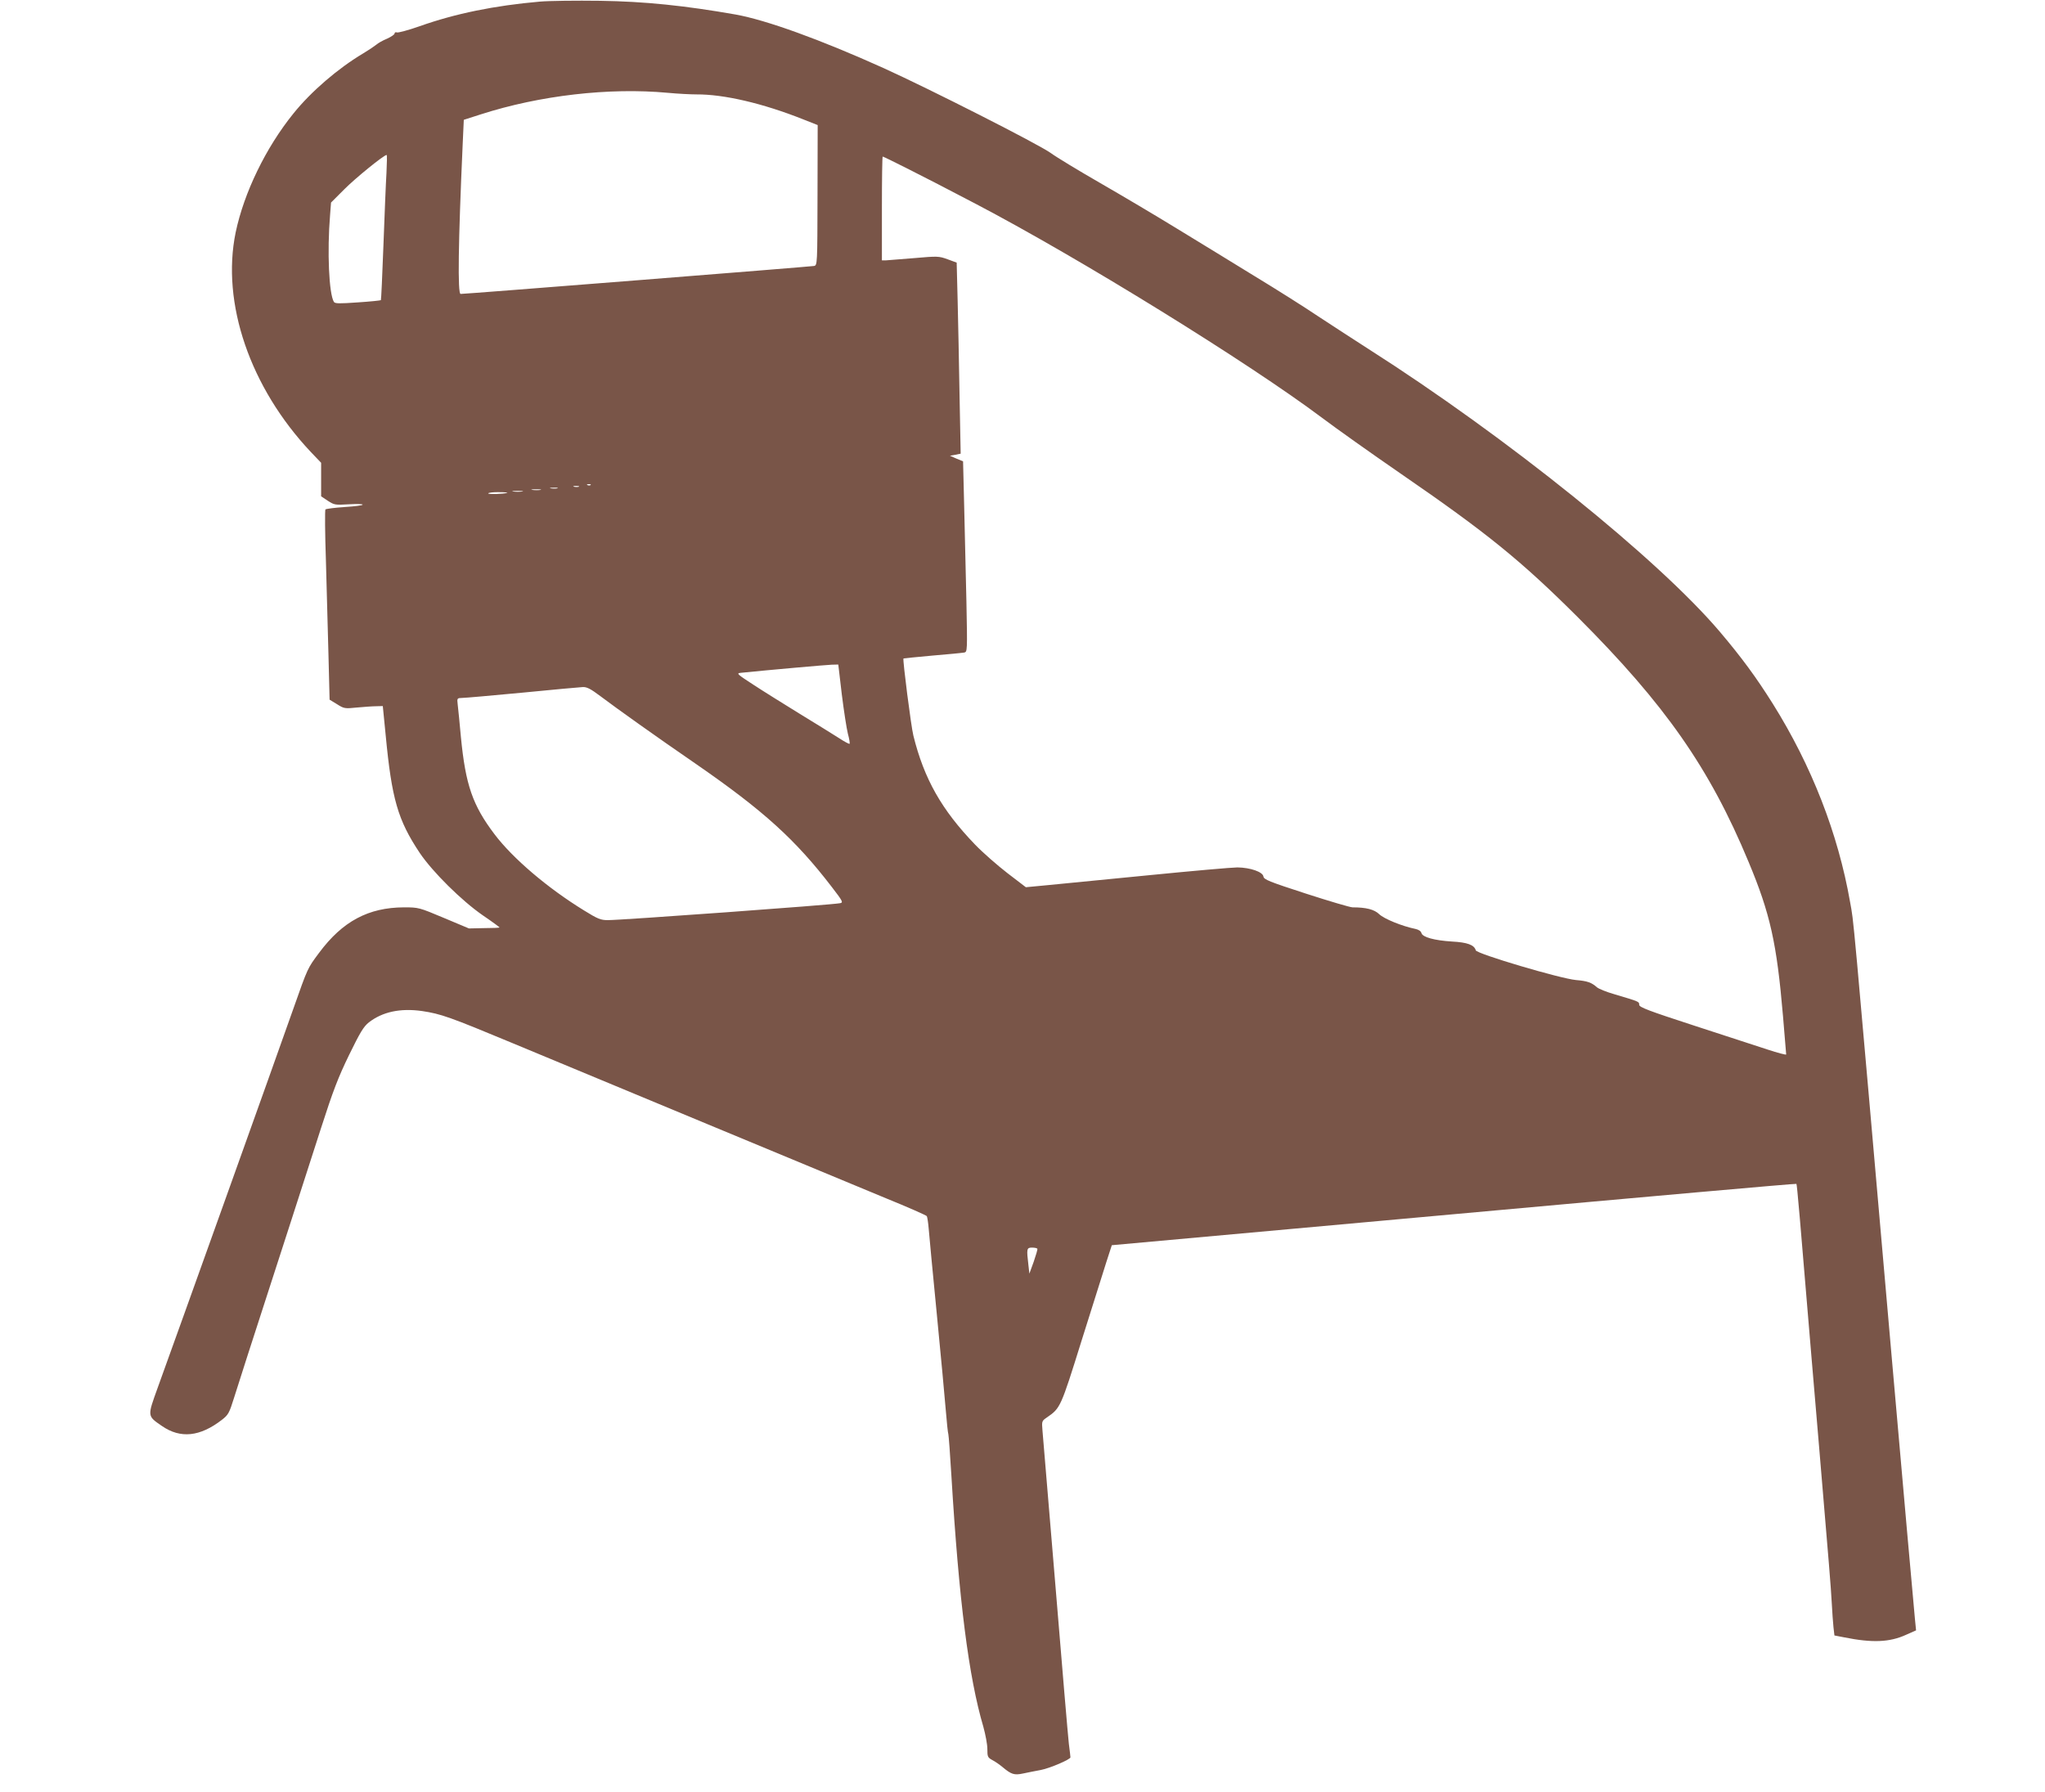 <?xml version="1.0" standalone="no"?>
<!DOCTYPE svg PUBLIC "-//W3C//DTD SVG 20010904//EN"
 "http://www.w3.org/TR/2001/REC-SVG-20010904/DTD/svg10.dtd">
<svg version="1.0" xmlns="http://www.w3.org/2000/svg"
 width="1280pt" height="1122pt" viewBox="0 0 1280 1122"
 preserveAspectRatio="xMidYMid meet">
<g transform="translate(0,1122) scale(0.1,-0.1)"
fill="#795548" stroke="none">
<path d="M3380 11210 c-286 -25 -530 -75 -753 -154 -71 -25 -135 -42 -143 -39
-8 3 -14 0 -14 -6 0 -7 -21 -21 -47 -33 -27 -11 -57 -28 -68 -38 -11 -9 -48
-34 -83 -55 -156 -93 -324 -237 -435 -375 -174 -215 -310 -497 -362 -745 -91
-442 90 -971 471 -1375 l64 -67 0 -105 0 -105 42 -28 c40 -26 46 -27 130 -22
48 3 88 2 88 -2 0 -5 -51 -11 -112 -15 -62 -4 -116 -11 -121 -15 -4 -4 -3
-149 3 -322 5 -172 12 -439 16 -591 l7 -278 46 -28 c44 -28 49 -29 126 -21 44
4 98 8 121 8 l40 1 18 -182 c38 -400 76 -531 213 -737 81 -120 262 -299 395
-391 59 -40 106 -75 105 -76 -2 -2 -45 -4 -97 -4 l-95 -2 -157 66 c-155 65
-157 66 -250 66 -222 -1 -384 -87 -531 -285 -72 -97 -69 -89 -161 -350 -99
-282 -735 -2058 -850 -2375 -64 -178 -65 -173 28 -237 116 -80 238 -67 375 39
40 31 46 42 76 138 18 58 56 175 83 260 187 577 384 1187 462 1430 75 233 107
316 175 456 69 141 90 177 124 204 85 66 196 90 332 71 120 -18 173 -37 567
-201 196 -81 746 -310 1222 -508 476 -198 978 -406 1115 -463 138 -56 253
-107 256 -112 3 -5 9 -41 12 -80 3 -40 26 -281 51 -537 25 -256 50 -526 56
-600 6 -74 13 -141 16 -149 2 -7 11 -124 19 -260 47 -779 108 -1259 200 -1571
13 -47 25 -109 25 -138 0 -49 2 -54 31 -70 18 -9 46 -29 63 -43 56 -47 74 -53
130 -41 28 6 78 16 111 22 57 11 185 66 185 79 0 4 -4 42 -10 86 -5 44 -43
489 -84 990 -42 501 -78 937 -81 970 -5 59 -4 60 28 82 84 58 86 61 216 478
68 215 138 437 156 495 l34 105 2140 194 c1177 107 2143 193 2145 190 4 -3 22
-214 96 -1104 5 -60 25 -299 45 -530 66 -781 74 -880 80 -985 3 -58 8 -128 11
-156 l6 -52 62 -12 c174 -35 283 -31 386 16 l63 28 -7 70 c-14 146 -68 759
-146 1646 -254 2904 -235 2702 -260 2843 -75 429 -241 854 -484 1242 -105 167
-194 288 -331 450 -388 457 -1336 1220 -2199 1770 -86 55 -227 147 -314 204
-86 58 -265 171 -397 251 -132 81 -350 215 -485 297 -135 83 -353 212 -485
288 -132 76 -271 160 -308 187 -78 56 -758 401 -1047 532 -397 179 -732 300
-925 335 -319 56 -570 82 -850 86 -148 2 -317 0 -375 -5z m800 -571 c63 -6
144 -10 180 -10 170 1 413 -55 667 -156 l91 -36 -1 -439 c-1 -433 -1 -439 -22
-443 -20 -4 -2189 -176 -2212 -175 -19 0 -15 315 13 937 l7 153 106 34 c370
119 804 169 1171 135z m-1761 -501 c-4 -62 -12 -266 -19 -453 -7 -187 -14
-342 -16 -344 -2 -2 -67 -9 -145 -14 -114 -8 -142 -8 -149 3 -31 50 -43 315
-24 544 l6 78 82 82 c68 69 249 216 266 216 3 0 2 -51 -1 -112z m3252 31 c78
-39 275 -140 438 -226 658 -345 1708 -995 2164 -1337 93 -70 313 -226 490
-348 544 -374 758 -548 1113 -902 547 -547 825 -945 1068 -1530 136 -325 177
-509 216 -966 11 -129 20 -237 20 -241 0 -4 -53 10 -117 31 -65 21 -272 89
-460 150 -286 93 -343 115 -343 130 0 20 0 20 -155 66 -49 14 -99 34 -110 44
-34 30 -60 39 -131 45 -98 9 -621 164 -627 186 -9 34 -53 50 -149 55 -110 7
-184 27 -191 53 -3 12 -18 22 -38 26 -83 17 -196 63 -226 92 -31 30 -82 43
-167 43 -15 0 -147 39 -292 86 -231 75 -263 88 -266 107 -4 29 -82 56 -163 57
-33 0 -283 -22 -555 -49 -272 -27 -557 -55 -632 -62 l-137 -13 -115 88 c-62
48 -154 128 -203 179 -209 217 -319 411 -386 682 -14 54 -68 476 -62 483 1 1
83 9 181 18 98 8 188 17 199 19 20 4 20 9 14 317 -4 172 -10 441 -14 596 l-7
284 -41 17 -41 18 33 6 34 7 -7 363 c-3 199 -9 468 -12 597 l-6 236 -57 21
c-55 20 -63 20 -212 7 -85 -7 -164 -13 -176 -14 l-23 0 0 325 c0 179 2 325 5
325 3 0 69 -32 146 -71z m-1974 -1985 c-3 -3 -12 -4 -19 -1 -8 3 -5 6 6 6 11
1 17 -2 13 -5z m-74 -11 c-7 -2 -21 -2 -30 0 -10 3 -4 5 12 5 17 0 24 -2 18
-5z m-135 -10 c-10 -2 -28 -2 -40 0 -13 2 -5 4 17 4 22 1 32 -1 23 -4z m-105
-10 c-13 -2 -35 -2 -50 0 -16 2 -5 4 22 4 28 0 40 -2 28 -4z m-115 -10 c-16
-2 -40 -2 -55 0 -16 2 -3 4 27 4 30 0 43 -2 28 -4z m-93 -8 c-23 -8 -124 -11
-119 -3 3 4 33 8 67 7 34 0 58 -2 52 -4z m2094 -1262 c13 -104 30 -214 38
-246 9 -32 13 -60 11 -63 -3 -3 -34 14 -69 37 -35 22 -145 91 -244 151 -99 61
-229 142 -290 182 -100 65 -107 71 -80 74 187 19 539 50 571 51 l41 1 22 -187z
m-1511 -11 c105 -79 343 -249 602 -427 419 -290 618 -470 846 -767 70 -91 73
-98 52 -102 -43 -10 -1367 -106 -1453 -106 -45 0 -63 7 -150 61 -228 140 -446
326 -560 477 -137 181 -181 309 -210 607 -8 88 -17 179 -20 203 -5 42 -4 42
28 43 17 0 187 15 377 33 190 19 360 34 378 35 26 1 50 -12 110 -57z m2735
-3459 c2 -5 -9 -41 -23 -82 l-27 -74 -6 54 c-12 101 -11 109 22 109 17 0 31
-3 34 -7z"/>
</g>
</svg>
